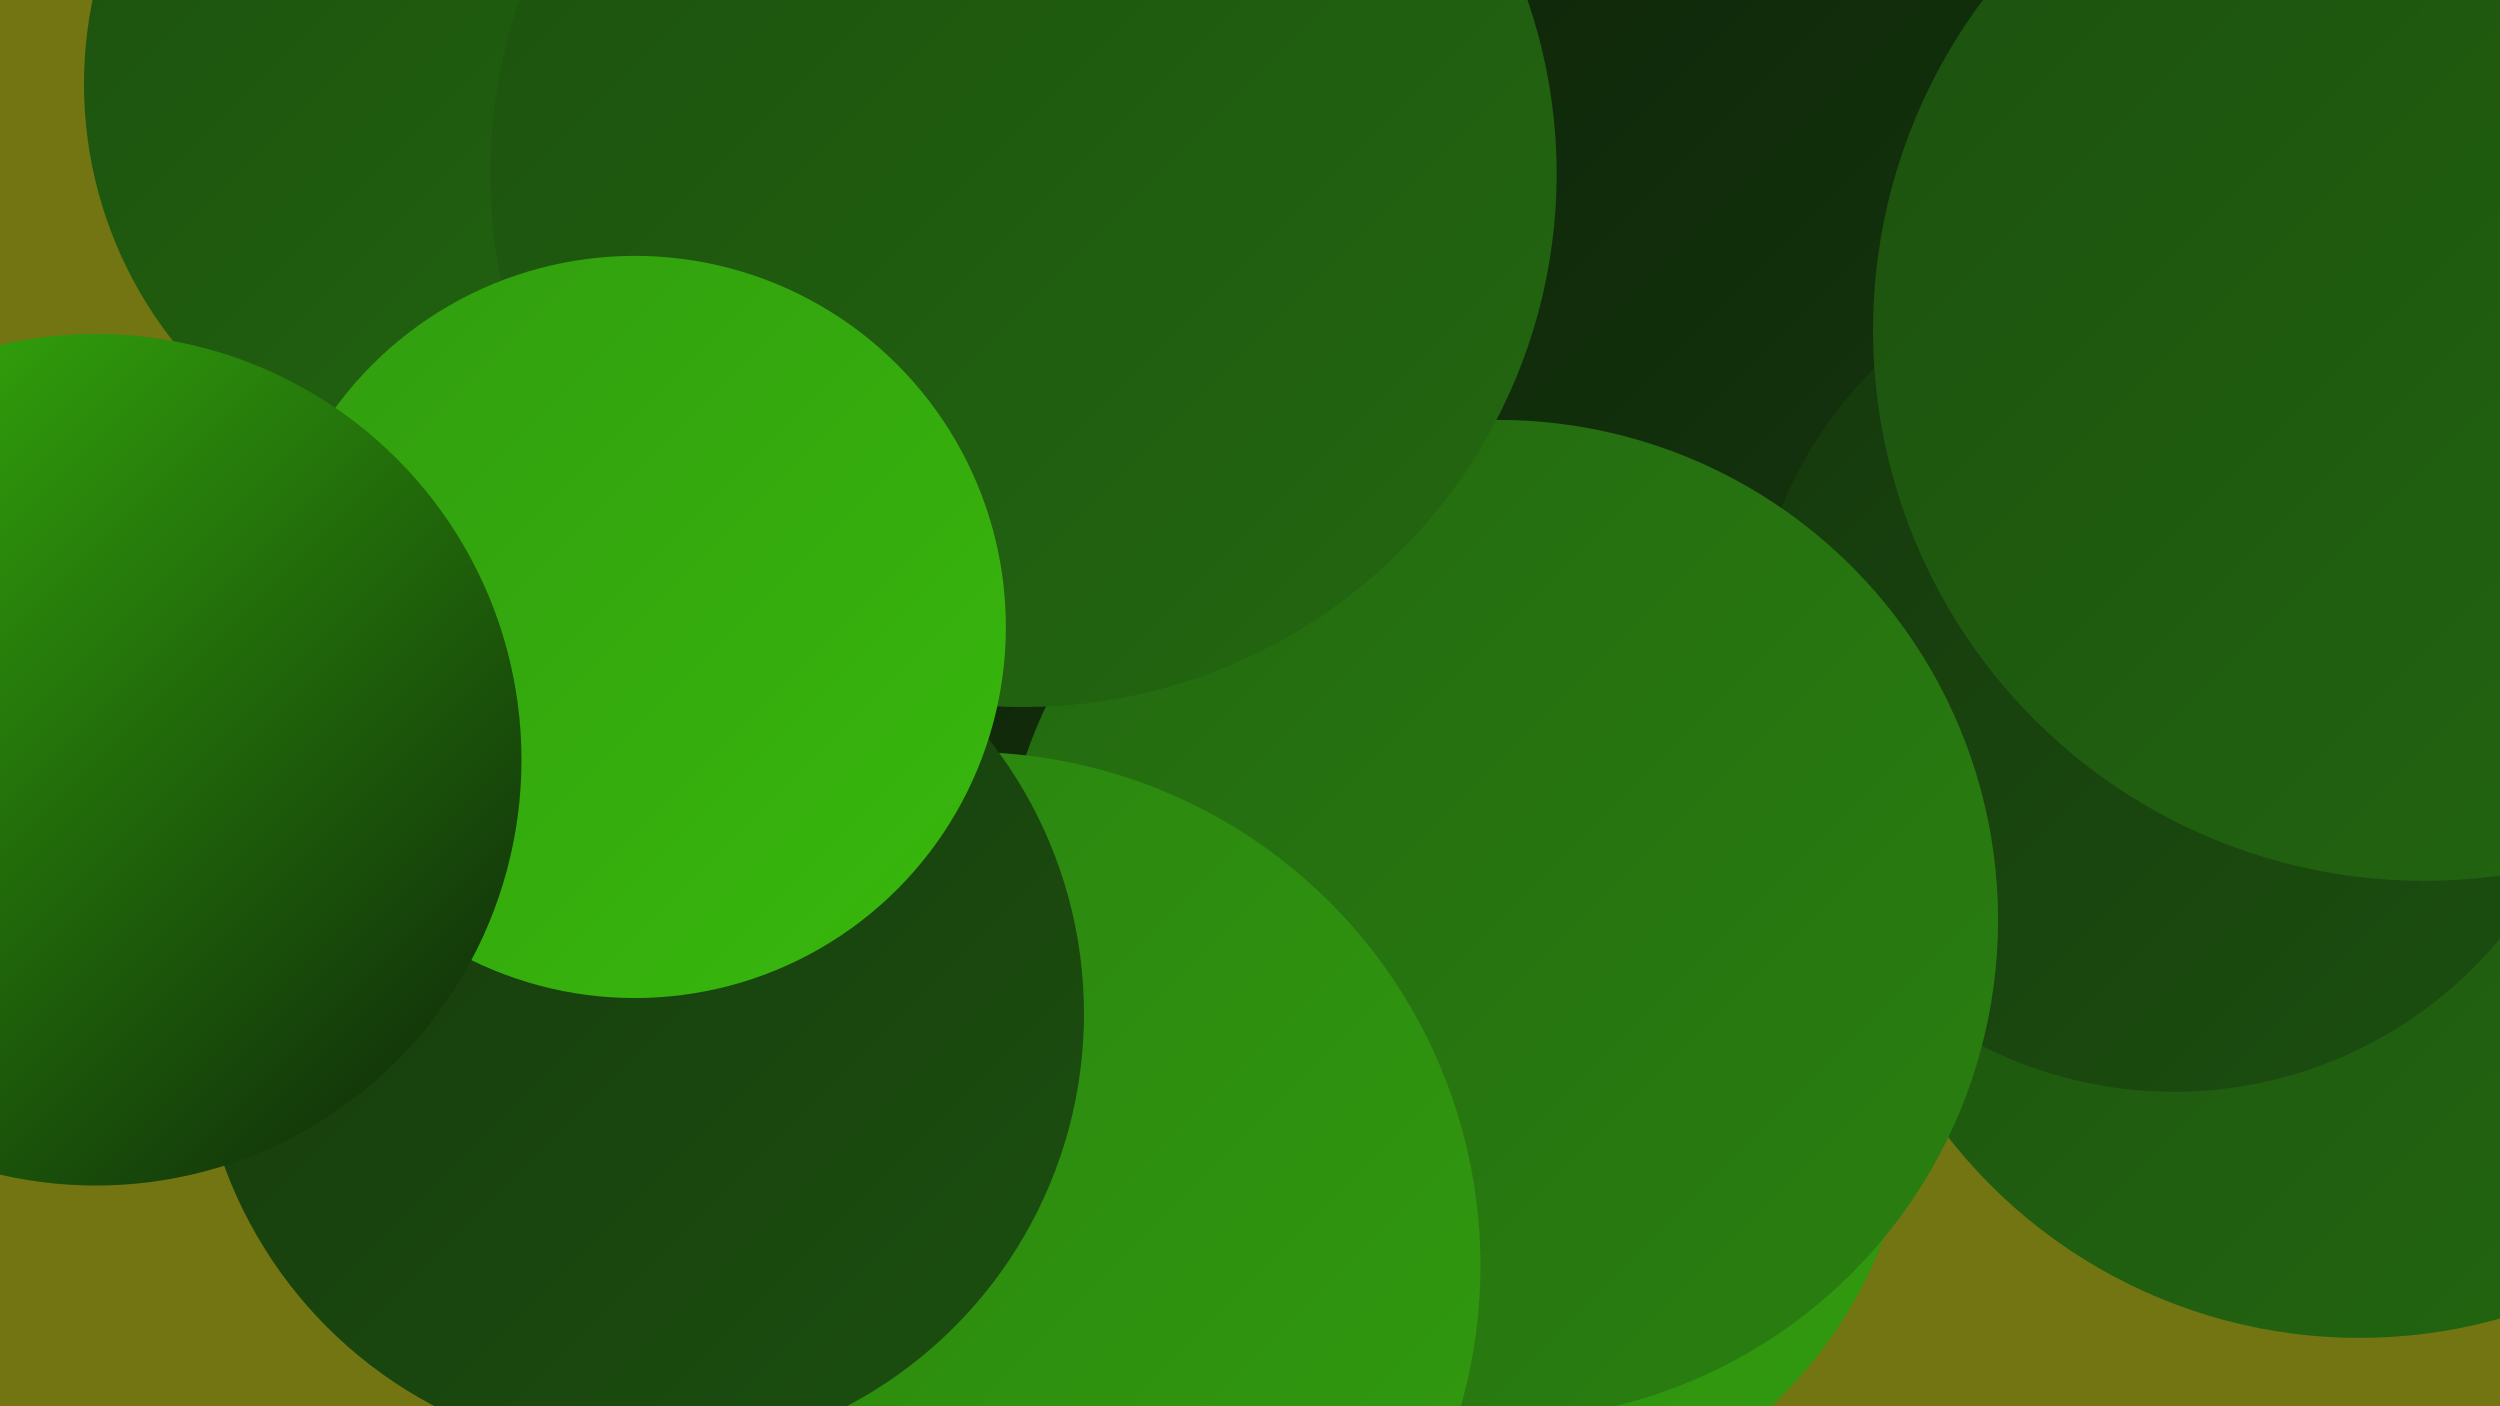 <?xml version="1.0" encoding="UTF-8"?><svg width="1280" height="720" xmlns="http://www.w3.org/2000/svg"><defs><linearGradient id="grad0" x1="0%" y1="0%" x2="100%" y2="100%"><stop offset="0%" style="stop-color:#0d2309;stop-opacity:1" /><stop offset="100%" style="stop-color:#15380d;stop-opacity:1" /></linearGradient><linearGradient id="grad1" x1="0%" y1="0%" x2="100%" y2="100%"><stop offset="0%" style="stop-color:#15380d;stop-opacity:1" /><stop offset="100%" style="stop-color:#1c500f;stop-opacity:1" /></linearGradient><linearGradient id="grad2" x1="0%" y1="0%" x2="100%" y2="100%"><stop offset="0%" style="stop-color:#1c500f;stop-opacity:1" /><stop offset="100%" style="stop-color:#236810;stop-opacity:1" /></linearGradient><linearGradient id="grad3" x1="0%" y1="0%" x2="100%" y2="100%"><stop offset="0%" style="stop-color:#236810;stop-opacity:1" /><stop offset="100%" style="stop-color:#2a8110;stop-opacity:1" /></linearGradient><linearGradient id="grad4" x1="0%" y1="0%" x2="100%" y2="100%"><stop offset="0%" style="stop-color:#2a8110;stop-opacity:1" /><stop offset="100%" style="stop-color:#319c0f;stop-opacity:1" /></linearGradient><linearGradient id="grad5" x1="0%" y1="0%" x2="100%" y2="100%"><stop offset="0%" style="stop-color:#319c0f;stop-opacity:1" /><stop offset="100%" style="stop-color:#38b90c;stop-opacity:1" /></linearGradient><linearGradient id="grad6" x1="0%" y1="0%" x2="100%" y2="100%"><stop offset="0%" style="stop-color:#38b90c;stop-opacity:1" /><stop offset="100%" style="stop-color:#0d2309;stop-opacity:1" /></linearGradient></defs><rect width="1280" height="720" fill="#727511" /><circle cx="725" cy="273" r="260" fill="url(#grad2)" /><circle cx="993" cy="52" r="188" fill="url(#grad1)" /><circle cx="800" cy="193" r="262" fill="url(#grad4)" /><circle cx="466" cy="526" r="280" fill="url(#grad6)" /><circle cx="665" cy="148" r="229" fill="url(#grad0)" /><circle cx="422" cy="279" r="287" fill="url(#grad6)" /><circle cx="618" cy="480" r="287" fill="url(#grad0)" /><circle cx="1139" cy="417" r="216" fill="url(#grad3)" /><circle cx="893" cy="98" r="242" fill="url(#grad0)" /><circle cx="256" cy="43" r="213" fill="url(#grad2)" /><circle cx="752" cy="554" r="227" fill="url(#grad4)" /><circle cx="1208" cy="418" r="267" fill="url(#grad2)" /><circle cx="1113" cy="342" r="217" fill="url(#grad1)" /><circle cx="767" cy="471" r="256" fill="url(#grad3)" /><circle cx="1241" cy="169" r="282" fill="url(#grad2)" /><circle cx="495" cy="648" r="263" fill="url(#grad4)" /><circle cx="524" cy="89" r="273" fill="url(#grad2)" /><circle cx="328" cy="519" r="227" fill="url(#grad1)" /><circle cx="325" cy="321" r="190" fill="url(#grad5)" /><circle cx="49" cy="389" r="218" fill="url(#grad6)" /></svg>